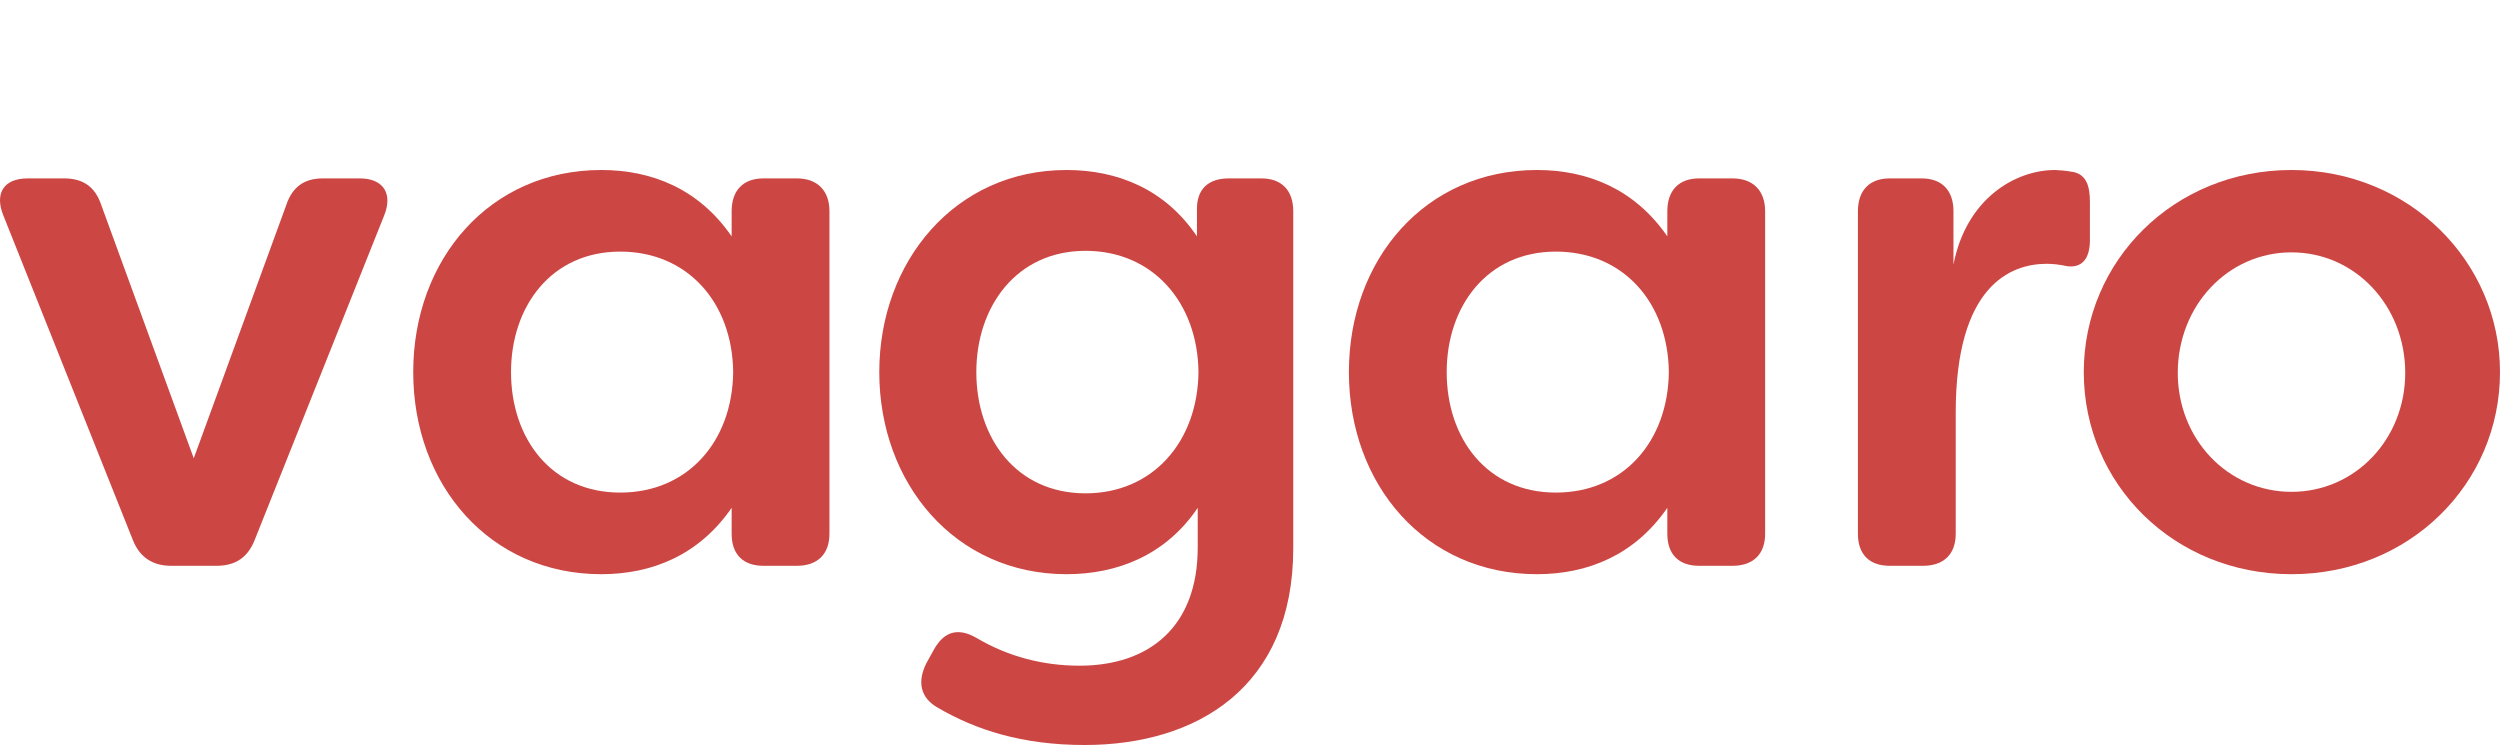 <?xml version="1.0" encoding="UTF-8"?> <svg xmlns="http://www.w3.org/2000/svg" width="90" height="27" viewBox="0 0 90 27" fill="none"><path d="M6.157 20.369H7.794C8.477 20.369 8.913 20.067 9.159 19.463L13.826 7.767C14.154 6.971 13.799 6.422 12.953 6.422H11.615C10.96 6.422 10.524 6.724 10.305 7.383L6.975 16.498L3.646 7.383C3.427 6.724 2.99 6.422 2.308 6.422H0.998C0.125 6.422 -0.203 6.971 0.125 7.767L4.792 19.463C5.037 20.067 5.501 20.369 6.157 20.369Z" fill="#CC4744"></path><path d="M21.645 20.671C23.474 20.671 25.166 19.984 26.339 18.282V19.215C26.339 19.957 26.749 20.369 27.486 20.369H28.687C29.424 20.369 29.86 19.957 29.86 19.215V7.603C29.86 6.861 29.424 6.422 28.687 6.422H27.486C26.749 6.422 26.339 6.861 26.339 7.603V8.509C25.166 6.806 23.474 6.12 21.645 6.12C17.633 6.12 14.876 9.332 14.876 13.395C14.876 17.458 17.633 20.671 21.645 20.671ZM22.327 17.733C19.843 17.733 18.397 15.784 18.397 13.395C18.397 11.034 19.843 9.058 22.327 9.058C24.756 9.058 26.367 10.897 26.394 13.395C26.367 15.894 24.756 17.733 22.327 17.733Z" fill="#CC4744"></path><path d="M39.051 26.82C43.063 26.82 46.557 24.761 46.557 19.737V7.603C46.557 6.861 46.147 6.422 45.41 6.422H44.237C43.5 6.422 43.09 6.806 43.09 7.52V8.509C41.944 6.806 40.224 6.12 38.396 6.12C34.383 6.12 31.654 9.415 31.654 13.395C31.654 17.404 34.383 20.671 38.396 20.671C40.224 20.671 41.971 19.984 43.118 18.282V19.71C43.118 22.565 41.371 23.965 38.86 23.965C37.55 23.965 36.294 23.636 35.175 22.977C34.52 22.592 34.001 22.702 33.619 23.388L33.346 23.883C33.019 24.541 33.128 25.118 33.756 25.475C35.12 26.271 36.785 26.82 39.051 26.82ZM39.078 17.76C36.594 17.76 35.148 15.784 35.148 13.395C35.148 11.034 36.594 9.03 39.078 9.03C41.507 9.03 43.118 10.897 43.145 13.395C43.118 15.894 41.507 17.76 39.078 17.76Z" fill="#CC4744"></path><path d="M55.329 20.671C57.158 20.671 58.85 19.984 60.024 18.282V19.215C60.024 19.957 60.433 20.369 61.17 20.369H62.371C63.108 20.369 63.545 19.957 63.545 19.215V7.603C63.545 6.861 63.108 6.422 62.371 6.422H61.17C60.433 6.422 60.024 6.861 60.024 7.603V8.509C58.85 6.806 57.158 6.12 55.329 6.12C51.317 6.12 48.56 9.332 48.56 13.395C48.56 17.458 51.317 20.671 55.329 20.671ZM56.012 17.733C53.528 17.733 52.081 15.784 52.081 13.395C52.081 11.034 53.528 9.058 56.012 9.058C58.441 9.058 60.051 10.897 60.078 13.395C60.051 15.894 58.441 17.733 56.012 17.733Z" fill="#CC4744"></path><path d="M68.032 20.369H69.233C69.97 20.369 70.406 19.957 70.406 19.215V14.85C70.406 10.293 72.372 9.497 73.682 9.497C73.9 9.497 74.146 9.524 74.391 9.579C74.91 9.662 75.237 9.36 75.237 8.646V7.273C75.237 6.724 75.128 6.23 74.528 6.175C74.391 6.148 74.091 6.12 73.982 6.12C72.563 6.12 70.789 7.136 70.325 9.524V7.603C70.325 6.861 69.915 6.422 69.178 6.422H68.032C67.295 6.422 66.885 6.861 66.885 7.603V19.215C66.885 19.957 67.295 20.369 68.032 20.369Z" fill="#CC4744"></path><path d="M82.494 20.671C86.725 20.671 90 17.431 90 13.395C90 9.415 86.725 6.12 82.494 6.12C78.264 6.12 75.016 9.387 75.016 13.395C75.016 17.431 78.264 20.671 82.494 20.671ZM82.494 17.706C80.201 17.706 78.4 15.811 78.4 13.423C78.4 11.007 80.201 9.085 82.494 9.085C84.787 9.085 86.588 11.007 86.588 13.423C86.588 15.811 84.787 17.706 82.494 17.706Z" fill="#CC4744"></path></svg> 